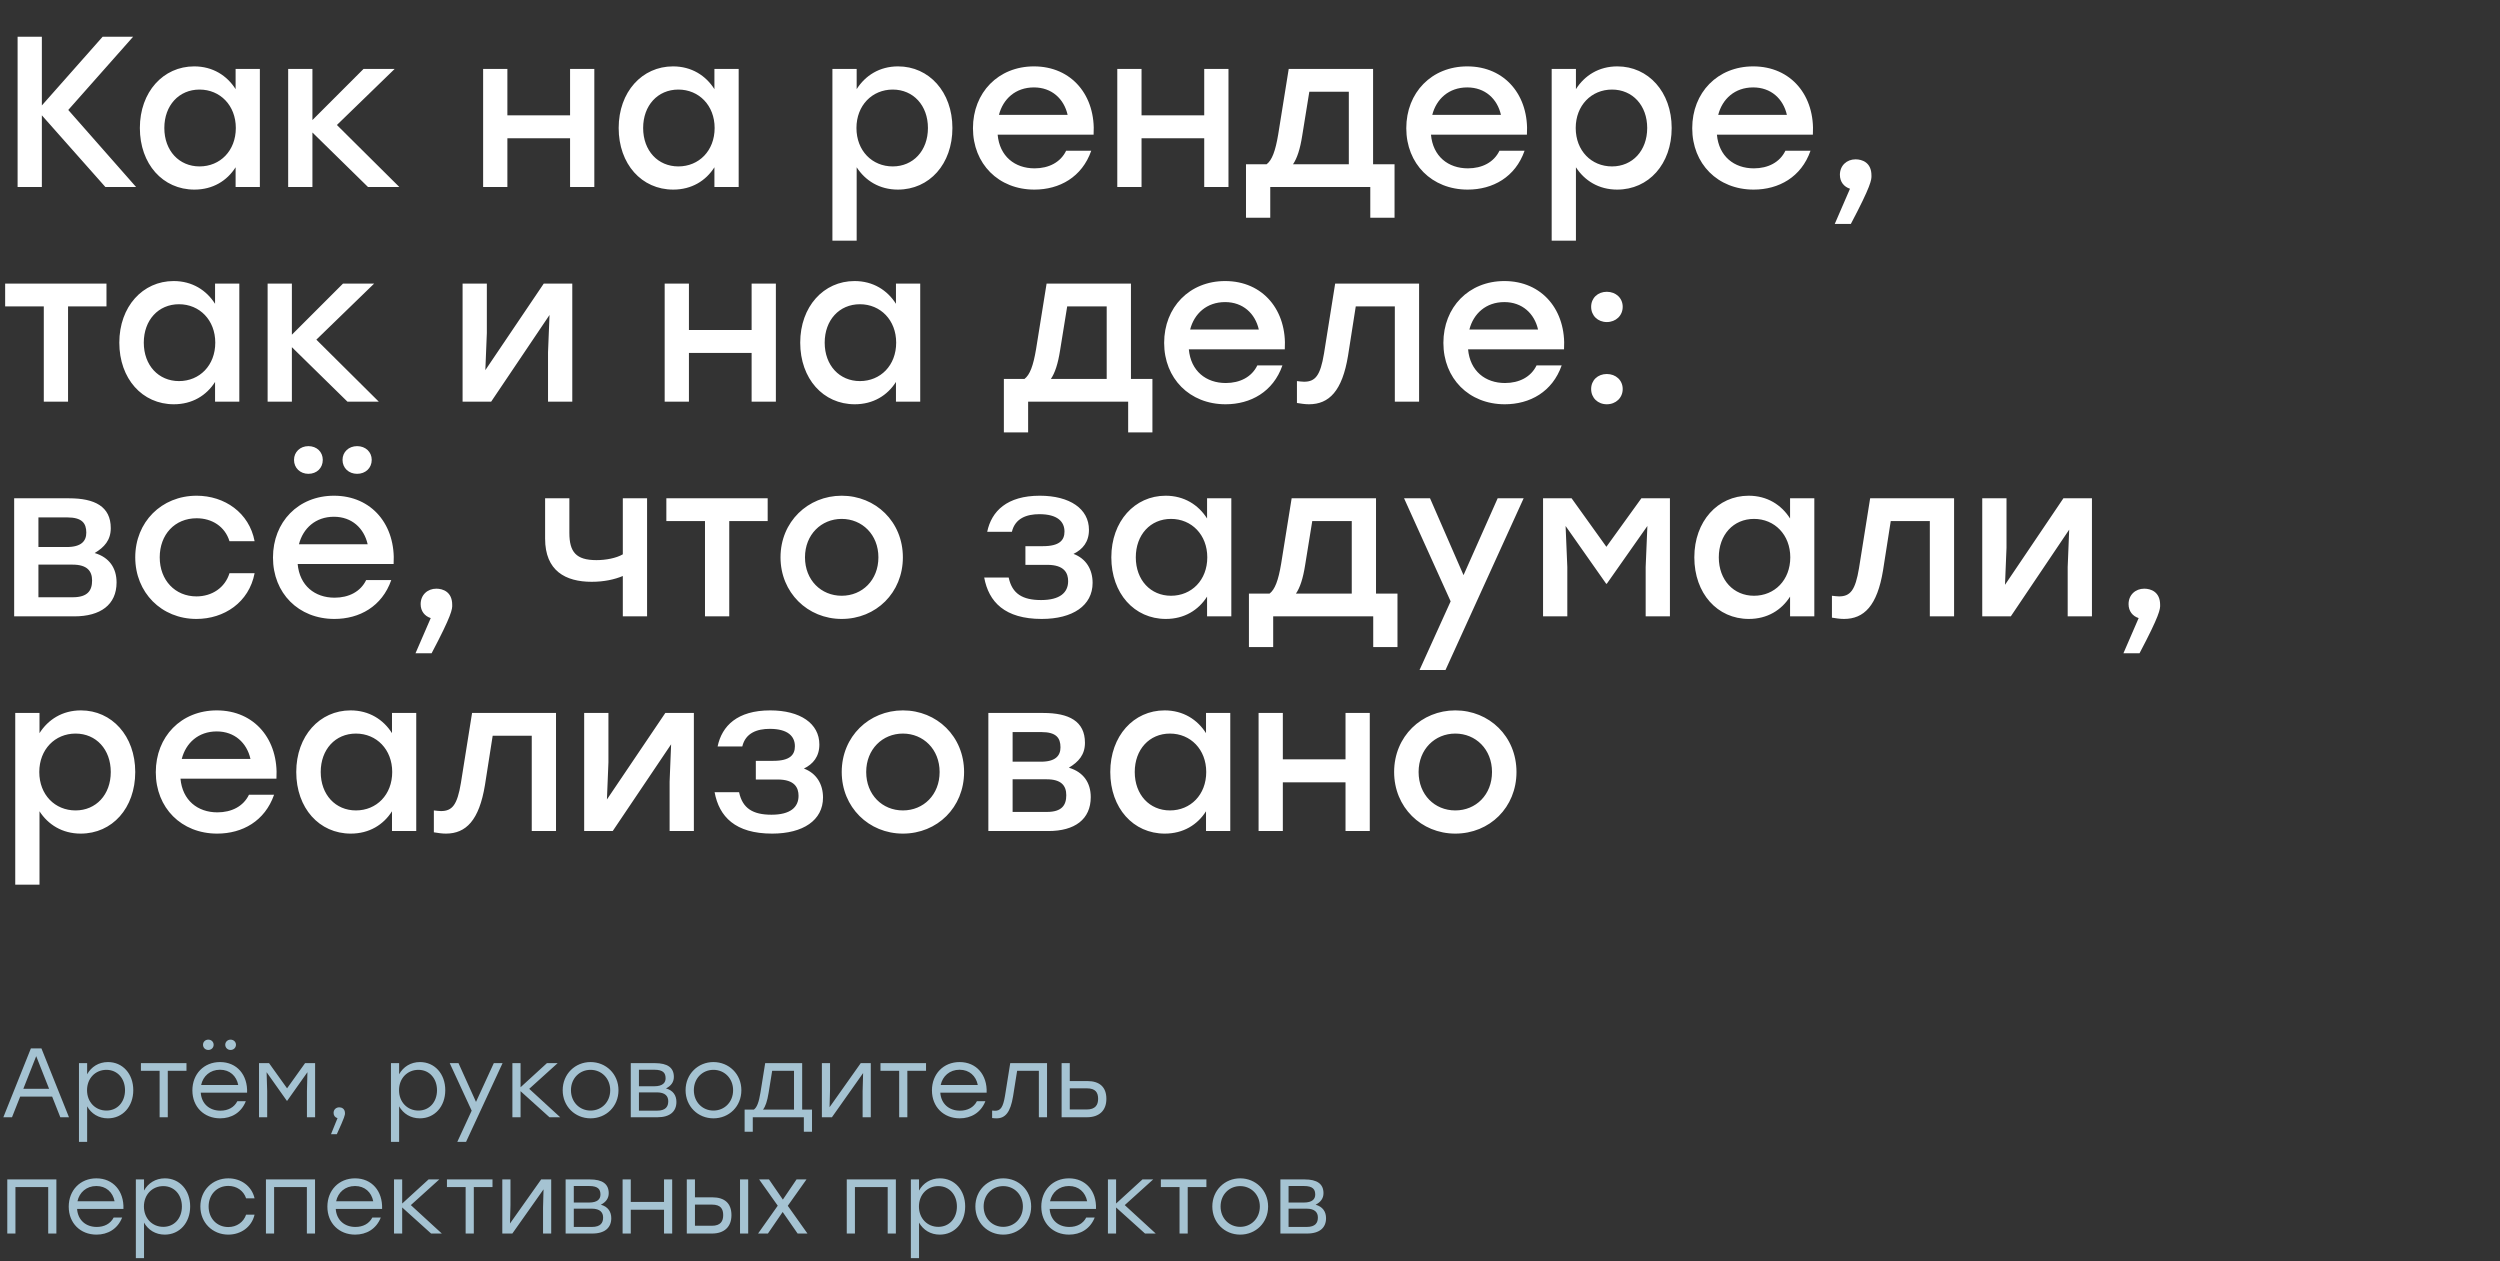 <svg width="559" height="282" viewBox="0 0 559 282" fill="none" xmlns="http://www.w3.org/2000/svg">
<rect x="0" y="0" width="559" height="282" fill="#333333" stroke="none"/>
<path d="M30.432 41.819H23.568L9.36 25.787V41.819H3.936V8.219H9.36V23.579L22.944 8.219H29.76L15.264 24.587L30.432 41.819ZM52.681 15.419H58.105V41.819H52.681V37.403C50.761 40.427 47.593 42.395 43.465 42.395C36.409 42.395 31.273 36.683 31.273 28.619C31.273 20.555 36.505 14.843 43.417 14.843C47.593 14.843 50.761 16.907 52.681 19.931V15.419ZM44.617 37.211C49.225 37.211 52.729 33.707 52.729 28.619C52.729 23.579 49.225 20.027 44.617 20.027C40.009 20.027 36.745 23.579 36.745 28.619C36.745 33.707 40.057 37.211 44.617 37.211ZM89.298 41.819H82.29L69.858 29.627V41.819H64.434V15.419H69.858V26.843L81.282 15.419H88.242L75.33 27.947L89.298 41.819ZM127.467 15.419H132.891V41.819H127.467V30.923H113.451V41.819H108.027V15.419H113.451V25.787H127.467V15.419ZM159.743 15.419H165.167V41.819H159.743V37.403C157.823 40.427 154.655 42.395 150.527 42.395C143.471 42.395 138.335 36.683 138.335 28.619C138.335 20.555 143.567 14.843 150.479 14.843C154.655 14.843 157.823 16.907 159.743 19.931V15.419ZM151.679 37.211C156.287 37.211 159.791 33.707 159.791 28.619C159.791 23.579 156.287 20.027 151.679 20.027C147.071 20.027 143.807 23.579 143.807 28.619C143.807 33.707 147.119 37.211 151.679 37.211ZM200.815 14.843C207.727 14.843 212.959 20.555 212.959 28.619C212.959 36.683 207.823 42.395 200.767 42.395C196.639 42.395 193.471 40.379 191.551 37.403V53.819H186.127V15.419H191.551V19.931C193.471 16.907 196.639 14.843 200.815 14.843ZM199.615 37.211C204.175 37.211 207.487 33.707 207.487 28.619C207.487 23.579 204.223 20.027 199.615 20.027C195.007 20.027 191.503 23.579 191.503 28.619C191.503 33.707 195.007 37.211 199.615 37.211ZM231.186 14.843C239.682 14.843 245.058 21.419 244.53 30.107H223.074C223.506 34.955 226.914 37.643 231.33 37.643C234.498 37.643 237.138 36.299 238.386 33.707H244.002C241.938 39.611 236.898 42.395 231.282 42.395C223.266 42.395 217.554 36.635 217.554 28.667C217.554 20.699 223.218 14.843 231.186 14.843ZM231.186 19.547C227.058 19.547 224.274 22.139 223.362 25.691H238.722C237.906 22.091 235.17 19.547 231.186 19.547ZM269.264 15.419H274.688V41.819H269.264V30.923H255.248V41.819H249.824V15.419H255.248V25.787H269.264V15.419ZM307.021 36.731H311.821V48.683H306.397V41.819H284.029V48.683H278.605V36.731H283.213C284.413 35.819 285.181 33.803 285.805 30.059L288.157 15.419H307.021V36.731ZM289.117 36.731H301.597V20.507H292.765L291.181 30.299C290.701 33.371 290.029 35.387 289.117 36.731ZM328.077 14.843C336.573 14.843 341.949 21.419 341.421 30.107H319.965C320.397 34.955 323.805 37.643 328.221 37.643C331.389 37.643 334.029 36.299 335.277 33.707H340.893C338.829 39.611 333.789 42.395 328.173 42.395C320.157 42.395 314.445 36.635 314.445 28.667C314.445 20.699 320.109 14.843 328.077 14.843ZM328.077 19.547C323.949 19.547 321.165 22.139 320.253 25.691H335.613C334.797 22.091 332.061 19.547 328.077 19.547ZM361.643 14.843C368.555 14.843 373.787 20.555 373.787 28.619C373.787 36.683 368.651 42.395 361.595 42.395C357.467 42.395 354.299 40.379 352.379 37.403V53.819H346.955V15.419H352.379V19.931C354.299 16.907 357.467 14.843 361.643 14.843ZM360.443 37.211C365.003 37.211 368.315 33.707 368.315 28.619C368.315 23.579 365.051 20.027 360.443 20.027C355.835 20.027 352.331 23.579 352.331 28.619C352.331 33.707 355.835 37.211 360.443 37.211ZM392.014 14.843C400.51 14.843 405.886 21.419 405.358 30.107H383.902C384.334 34.955 387.742 37.643 392.158 37.643C395.326 37.643 397.966 36.299 399.214 33.707H404.83C402.766 39.611 397.726 42.395 392.11 42.395C384.094 42.395 378.382 36.635 378.382 28.667C378.382 20.699 384.046 14.843 392.014 14.843ZM392.014 19.547C387.886 19.547 385.102 22.139 384.19 25.691H399.55C398.734 22.091 395.998 19.547 392.014 19.547ZM418.457 39.227C418.505 40.187 418.361 41.531 413.849 50.075H410.249L413.657 42.203C412.312 41.771 411.401 40.667 411.401 39.083C411.401 37.019 412.937 35.627 414.905 35.627C416.393 35.627 418.457 36.347 418.457 39.227ZM23.808 63.419V68.507H15.216V89.819H9.792V68.507H1.152V63.419H15.216H23.808ZM48.087 63.419H53.511V89.819H48.087V85.403C46.167 88.427 42.999 90.395 38.871 90.395C31.815 90.395 26.679 84.683 26.679 76.619C26.679 68.555 31.911 62.843 38.823 62.843C42.999 62.843 46.167 64.907 48.087 67.931V63.419ZM40.023 85.211C44.631 85.211 48.135 81.707 48.135 76.619C48.135 71.579 44.631 68.027 40.023 68.027C35.415 68.027 32.151 71.579 32.151 76.619C32.151 81.707 35.463 85.211 40.023 85.211ZM84.704 89.819H77.696L65.264 77.627V89.819H59.84V63.419H65.264V74.843L76.688 63.419H83.648L70.736 75.947L84.704 89.819ZM121.578 63.419H127.962V89.819H122.538V78.779L122.874 70.427L109.818 89.819H103.434V63.419H108.858V74.459L108.522 82.763L121.578 63.419ZM168.061 63.419H173.485V89.819H168.061V78.923H154.045V89.819H148.621V63.419H154.045V73.787H168.061V63.419ZM200.337 63.419H205.761V89.819H200.337V85.403C198.417 88.427 195.249 90.395 191.121 90.395C184.065 90.395 178.929 84.683 178.929 76.619C178.929 68.555 184.161 62.843 191.073 62.843C195.249 62.843 198.417 64.907 200.337 67.931V63.419ZM192.273 85.211C196.881 85.211 200.385 81.707 200.385 76.619C200.385 71.579 196.881 68.027 192.273 68.027C187.665 68.027 184.401 71.579 184.401 76.619C184.401 81.707 187.713 85.211 192.273 85.211ZM252.881 84.731H257.681V96.683H252.257V89.819H229.889V96.683H224.465V84.731H229.073C230.273 83.819 231.041 81.803 231.665 78.059L234.017 63.419H252.881V84.731ZM234.977 84.731H247.457V68.507H238.625L237.041 78.299C236.561 81.371 235.889 83.387 234.977 84.731ZM273.936 62.843C282.432 62.843 287.808 69.419 287.28 78.107H265.824C266.256 82.955 269.664 85.643 274.08 85.643C277.248 85.643 279.888 84.299 281.136 81.707H286.752C284.688 87.611 279.648 90.395 274.032 90.395C266.016 90.395 260.304 84.635 260.304 76.667C260.304 68.699 265.968 62.843 273.936 62.843ZM273.936 67.547C269.808 67.547 267.024 70.139 266.112 73.691H281.472C280.656 70.091 277.92 67.547 273.936 67.547ZM298.54 63.419H317.308V89.819H311.884V68.507H303.148L301.42 79.547C300.124 87.419 297.196 90.395 292.684 90.395C291.82 90.395 290.86 90.251 289.996 90.107V85.211C290.524 85.259 291.052 85.355 291.58 85.355C294.124 85.355 295.228 83.963 296.044 79.067L298.54 63.419ZM336.374 62.843C344.87 62.843 350.246 69.419 349.718 78.107H328.262C328.694 82.955 332.102 85.643 336.518 85.643C339.686 85.643 342.326 84.299 343.574 81.707H349.19C347.126 87.611 342.086 90.395 336.47 90.395C328.454 90.395 322.742 84.635 322.742 76.667C322.742 68.699 328.406 62.843 336.374 62.843ZM336.374 67.547C332.246 67.547 329.462 70.139 328.55 73.691H343.91C343.094 70.091 340.358 67.547 336.374 67.547ZM359.284 65.243C361.3 65.243 362.836 66.635 362.836 68.603C362.836 70.571 361.3 72.011 359.284 72.011C357.268 72.011 355.78 70.571 355.78 68.603C355.78 66.635 357.268 65.243 359.284 65.243ZM359.284 83.627C361.3 83.627 362.836 85.019 362.836 86.987C362.836 88.955 361.3 90.395 359.284 90.395C357.268 90.395 355.78 88.955 355.78 86.987C355.78 85.019 357.268 83.627 359.284 83.627ZM21.168 123.659C24.432 124.619 26.064 127.019 26.064 130.235C26.064 135.227 22.464 137.819 16.608 137.819H3.168V111.419H15.456C21.168 111.419 24.768 113.243 24.768 118.091C24.768 120.779 23.328 122.363 21.168 123.659ZM19.296 119.099C19.296 116.987 18.336 115.691 15.024 115.691H8.592V122.315H14.928C18.192 122.315 19.296 120.971 19.296 119.099ZM16.272 133.547C19.632 133.547 20.592 132.011 20.592 129.803C20.592 127.643 19.44 126.251 16.224 126.251H8.592V133.547H16.272ZM43.922 138.395C36.097 138.395 30.241 132.491 30.241 124.619C30.241 116.747 36.097 110.843 43.969 110.843C50.209 110.843 55.73 114.635 56.929 121.019H51.313C50.306 117.707 47.377 115.883 43.969 115.883C39.074 115.883 35.714 119.531 35.714 124.619C35.714 129.755 39.169 133.355 43.922 133.355C47.377 133.355 50.306 131.435 51.313 128.171H56.929C55.681 134.699 50.114 138.395 43.922 138.395ZM68.958 105.947C67.134 105.947 65.742 104.651 65.742 102.827C65.742 101.051 67.134 99.755 68.958 99.755C70.83 99.755 72.174 101.051 72.174 102.827C72.174 104.651 70.83 105.947 68.958 105.947ZM79.854 105.947C77.982 105.947 76.59 104.651 76.59 102.827C76.59 101.051 77.982 99.755 79.854 99.755C81.726 99.755 83.118 101.051 83.118 102.827C83.118 104.651 81.726 105.947 79.854 105.947ZM74.67 110.843C83.166 110.843 88.542 117.419 88.014 126.107H66.558C66.99 130.955 70.398 133.643 74.814 133.643C77.982 133.643 80.622 132.299 81.87 129.707H87.486C85.422 135.611 80.382 138.395 74.766 138.395C66.75 138.395 61.038 132.635 61.038 124.667C61.038 116.699 66.702 110.843 74.67 110.843ZM74.67 115.547C70.542 115.547 67.758 118.139 66.846 121.691H82.206C81.39 118.091 78.654 115.547 74.67 115.547ZM101.113 135.227C101.161 136.187 101.017 137.531 96.505 146.075H92.905L96.313 138.203C94.969 137.771 94.057 136.667 94.057 135.083C94.057 133.019 95.593 131.627 97.561 131.627C99.049 131.627 101.113 132.347 101.113 135.227ZM139.262 111.419H144.686V137.819H139.262V128.795C137.438 129.563 135.086 130.091 132.302 130.091C126.446 130.091 121.886 127.643 121.886 120.443V111.419H127.31V119.147C127.31 123.419 128.798 125.243 133.358 125.243C135.47 125.243 137.774 124.811 139.262 123.947V111.419ZM171.652 111.419V116.507H163.06V137.819H157.636V116.507H148.996V111.419H163.06H171.652ZM188.203 110.843C195.787 110.843 201.883 116.651 201.883 124.619C201.883 132.539 195.883 138.395 188.203 138.395C180.571 138.395 174.523 132.491 174.523 124.619C174.523 116.651 180.667 110.843 188.203 110.843ZM188.203 116.027C183.643 116.027 179.995 119.531 179.995 124.619C179.995 129.707 183.595 133.211 188.203 133.211C192.811 133.211 196.411 129.707 196.411 124.619C196.411 119.531 192.763 116.027 188.203 116.027ZM240.035 123.851C242.867 124.907 244.307 127.355 244.307 130.331C244.307 135.419 239.843 138.395 232.931 138.395C224.675 138.395 221.075 134.603 220.067 129.131H225.539C226.307 132.779 228.659 134.171 232.787 134.171C237.011 134.171 238.835 132.491 238.835 129.947C238.835 128.123 237.971 126.299 234.179 126.299H229.283V122.123H233.219C236.915 122.123 238.019 120.779 238.019 118.859C238.019 116.699 236.531 114.971 232.403 114.971C229.571 114.971 226.979 115.883 226.259 118.907H220.739C221.699 114.299 225.155 110.843 232.499 110.843C239.219 110.843 243.491 113.771 243.491 118.475C243.491 121.163 242.099 122.843 240.035 123.851ZM269.9 111.419H275.324V137.819H269.9V133.403C267.98 136.427 264.812 138.395 260.684 138.395C253.628 138.395 248.492 132.683 248.492 124.619C248.492 116.555 253.724 110.843 260.636 110.843C264.812 110.843 267.98 112.907 269.9 115.931V111.419ZM261.836 133.211C266.444 133.211 269.948 129.707 269.948 124.619C269.948 119.579 266.444 116.027 261.836 116.027C257.228 116.027 253.964 119.579 253.964 124.619C253.964 129.707 257.276 133.211 261.836 133.211ZM307.677 132.731H312.477V144.683H307.053V137.819H284.685V144.683H279.261V132.731H283.869C285.069 131.819 285.837 129.803 286.461 126.059L288.813 111.419H307.677V132.731ZM289.773 132.731H302.253V116.507H293.421L291.837 126.299C291.357 129.371 290.685 131.387 289.773 132.731ZM334.877 111.419H340.685L323.213 149.819H317.405L324.365 134.459L313.949 111.419H319.757L327.245 128.603L334.877 111.419ZM367.011 111.419H373.395V137.819H367.971V126.779L368.355 117.611L359.283 130.523H359.139L350.067 117.611L350.451 126.779V137.819H345.027V111.419H351.411L359.187 122.267L367.011 111.419ZM400.259 111.419H405.683V137.819H400.259V133.403C398.339 136.427 395.171 138.395 391.043 138.395C383.987 138.395 378.851 132.683 378.851 124.619C378.851 116.555 384.083 110.843 390.995 110.843C395.171 110.843 398.339 112.907 400.259 115.931V111.419ZM392.195 133.211C396.803 133.211 400.307 129.707 400.307 124.619C400.307 119.579 396.803 116.027 392.195 116.027C387.587 116.027 384.323 119.579 384.323 124.619C384.323 129.707 387.635 133.211 392.195 133.211ZM418.165 111.419H436.933V137.819H431.509V116.507H422.773L421.045 127.547C419.749 135.419 416.821 138.395 412.309 138.395C411.445 138.395 410.485 138.251 409.621 138.107V133.211C410.149 133.259 410.677 133.355 411.205 133.355C413.749 133.355 414.853 131.963 415.669 127.067L418.165 111.419ZM461.375 111.419H467.759V137.819H462.335V126.779L462.671 118.427L449.615 137.819H443.23V111.419H448.655V122.459L448.319 130.763L461.375 111.419ZM483.003 135.227C483.051 136.187 482.907 137.531 478.395 146.075H474.795L478.203 138.203C476.859 137.771 475.947 136.667 475.947 135.083C475.947 133.019 477.483 131.627 479.451 131.627C480.939 131.627 483.003 132.347 483.003 135.227ZM18.096 158.843C25.008 158.843 30.24 164.555 30.24 172.619C30.24 180.683 25.104 186.395 18.048 186.395C13.92 186.395 10.752 184.379 8.832 181.403V197.819H3.408V159.419H8.832V163.931C10.752 160.907 13.92 158.843 18.096 158.843ZM16.896 181.211C21.456 181.211 24.768 177.707 24.768 172.619C24.768 167.579 21.504 164.027 16.896 164.027C12.288 164.027 8.784 167.579 8.784 172.619C8.784 177.707 12.288 181.211 16.896 181.211ZM48.467 158.843C56.963 158.843 62.339 165.419 61.811 174.107H40.355C40.787 178.955 44.195 181.643 48.611 181.643C51.779 181.643 54.419 180.299 55.667 177.707H61.283C59.219 183.611 54.179 186.395 48.563 186.395C40.547 186.395 34.835 180.635 34.835 172.667C34.835 164.699 40.499 158.843 48.467 158.843ZM48.467 163.547C44.339 163.547 41.555 166.139 40.643 169.691H56.003C55.187 166.091 52.451 163.547 48.467 163.547ZM87.65 159.419H93.073V185.819H87.65V181.403C85.73 184.427 82.561 186.395 78.433 186.395C71.377 186.395 66.242 180.683 66.242 172.619C66.242 164.555 71.474 158.843 78.385 158.843C82.561 158.843 85.73 160.907 87.65 163.931V159.419ZM79.585 181.211C84.194 181.211 87.698 177.707 87.698 172.619C87.698 167.579 84.194 164.027 79.585 164.027C74.978 164.027 71.713 167.579 71.713 172.619C71.713 177.707 75.025 181.211 79.585 181.211ZM105.555 159.419H124.323V185.819H118.899V164.507H110.163L108.435 175.547C107.139 183.419 104.211 186.395 99.699 186.395C98.835 186.395 97.875 186.251 97.011 186.107V181.211C97.539 181.259 98.067 181.355 98.595 181.355C101.139 181.355 102.243 179.963 103.059 175.067L105.555 159.419ZM148.765 159.419H155.149V185.819H149.725V174.779L150.061 166.427L137.005 185.819H130.621V159.419H136.045V170.459L135.709 178.763L148.765 159.419ZM179.754 171.851C182.586 172.907 184.026 175.355 184.026 178.331C184.026 183.419 179.562 186.395 172.65 186.395C164.394 186.395 160.794 182.603 159.786 177.131H165.258C166.026 180.779 168.378 182.171 172.506 182.171C176.73 182.171 178.554 180.491 178.554 177.947C178.554 176.123 177.69 174.299 173.898 174.299H169.002V170.123H172.938C176.634 170.123 177.738 168.779 177.738 166.859C177.738 164.699 176.25 162.971 172.122 162.971C169.29 162.971 166.698 163.883 165.978 166.907H160.458C161.418 162.299 164.874 158.843 172.218 158.843C178.938 158.843 183.21 161.771 183.21 166.475C183.21 169.163 181.818 170.843 179.754 171.851ZM201.89 158.843C209.474 158.843 215.57 164.651 215.57 172.619C215.57 180.539 209.57 186.395 201.89 186.395C194.258 186.395 188.21 180.491 188.21 172.619C188.21 164.651 194.354 158.843 201.89 158.843ZM201.89 164.027C197.33 164.027 193.682 167.531 193.682 172.619C193.682 177.707 197.282 181.211 201.89 181.211C206.498 181.211 210.098 177.707 210.098 172.619C210.098 167.531 206.45 164.027 201.89 164.027ZM238.996 171.659C242.26 172.619 243.892 175.019 243.892 178.235C243.892 183.227 240.292 185.819 234.436 185.819H220.996V159.419H233.284C238.996 159.419 242.596 161.243 242.596 166.091C242.596 168.779 241.156 170.363 238.996 171.659ZM237.124 167.099C237.124 164.987 236.164 163.691 232.852 163.691H226.42V170.315H232.756C236.02 170.315 237.124 168.971 237.124 167.099ZM234.1 181.547C237.46 181.547 238.42 180.011 238.42 177.803C238.42 175.643 237.268 174.251 234.052 174.251H226.42V181.547H234.1ZM269.665 159.419H275.089V185.819H269.665V181.403C267.745 184.427 264.577 186.395 260.449 186.395C253.393 186.395 248.257 180.683 248.257 172.619C248.257 164.555 253.489 158.843 260.401 158.843C264.577 158.843 267.745 160.907 269.665 163.931V159.419ZM261.601 181.211C266.209 181.211 269.713 177.707 269.713 172.619C269.713 167.579 266.209 164.027 261.601 164.027C256.993 164.027 253.729 167.579 253.729 172.619C253.729 177.707 257.041 181.211 261.601 181.211ZM300.858 159.419H306.282V185.819H300.858V174.923H286.842V185.819H281.418V159.419H286.842V169.787H300.858V159.419ZM325.406 158.843C332.99 158.843 339.086 164.651 339.086 172.619C339.086 180.539 333.086 186.395 325.406 186.395C317.774 186.395 311.726 180.491 311.726 172.619C311.726 164.651 317.87 158.843 325.406 158.843ZM325.406 164.027C320.846 164.027 317.198 167.531 317.198 172.619C317.198 177.707 320.798 181.211 325.406 181.211C330.014 181.211 333.614 177.707 333.614 172.619C333.614 167.531 329.966 164.027 325.406 164.027Z" fill="white"/>
<path d="M13.486 249.819L11.66 245.199H4.51L2.684 249.819H0.748L6.908 234.419H9.262L15.422 249.819H13.486ZM5.214 243.461H10.978L8.096 236.157L5.214 243.461ZM24.148 237.477C27.426 237.477 29.802 240.095 29.802 243.769C29.802 247.421 27.426 250.061 24.126 250.061C22.036 250.061 20.408 249.005 19.484 247.377V255.319H17.658V237.719H19.484V240.205C20.408 238.555 22.058 237.477 24.148 237.477ZM23.796 248.323C26.238 248.323 27.954 246.431 27.954 243.769C27.954 241.129 26.238 239.215 23.796 239.215C21.332 239.215 19.462 241.107 19.462 243.769C19.462 246.431 21.332 248.323 23.796 248.323ZM41.696 237.719V239.435H37.516V249.819H35.69V239.435H31.509V237.719H37.516H41.696ZM46.581 234.771C45.899 234.771 45.393 234.265 45.393 233.605C45.393 232.967 45.899 232.461 46.581 232.461C47.263 232.461 47.769 232.967 47.769 233.605C47.769 234.265 47.263 234.771 46.581 234.771ZM51.553 234.771C50.893 234.771 50.365 234.265 50.365 233.605C50.365 232.967 50.893 232.461 51.553 232.461C52.235 232.461 52.763 232.967 52.763 233.605C52.763 234.265 52.235 234.771 51.553 234.771ZM49.199 237.477C52.961 237.477 55.403 240.337 55.249 244.319H44.887C45.063 246.827 46.845 248.345 49.287 248.345C50.959 248.345 52.345 247.641 53.071 246.233H54.963C53.951 248.807 51.751 250.061 49.221 250.061C45.635 250.061 43.017 247.509 43.017 243.813C43.017 240.139 45.591 237.477 49.199 237.477ZM49.199 239.193C46.977 239.193 45.393 240.623 44.975 242.603H53.269C52.873 240.579 51.377 239.193 49.199 239.193ZM68.213 237.719H70.457V249.819H68.631V244.011L68.741 239.743L64.209 246.145H64.143L59.611 239.743L59.743 244.011V249.819H57.917V237.719H60.161L64.187 243.351L68.213 237.719ZM77.14 248.895C77.162 249.247 77.096 249.731 75.314 253.603H74.016L75.468 250.017C74.94 249.885 74.588 249.445 74.588 248.851C74.588 248.103 75.138 247.597 75.864 247.597C76.392 247.597 77.118 247.883 77.14 248.895ZM93.908 237.477C97.186 237.477 99.562 240.095 99.562 243.769C99.562 247.421 97.186 250.061 93.886 250.061C91.796 250.061 90.168 249.005 89.244 247.377V255.319H87.418V237.719H89.244V240.205C90.168 238.555 91.818 237.477 93.908 237.477ZM93.556 248.323C95.998 248.323 97.714 246.431 97.714 243.769C97.714 241.129 95.998 239.215 93.556 239.215C91.092 239.215 89.222 241.107 89.222 243.769C89.222 246.431 91.092 248.323 93.556 248.323ZM110.416 237.719H112.374L104.212 255.319H102.254L105.466 248.345L100.56 237.719H102.518L106.434 246.387L110.416 237.719ZM125.263 249.819H122.865L116.397 243.989V249.819H114.571V237.719H116.397V243.109L122.293 237.719H124.691L118.333 243.461L125.263 249.819ZM132.044 237.477C135.498 237.477 138.292 240.139 138.292 243.769C138.292 247.399 135.542 250.061 132.044 250.061C128.568 250.061 125.818 247.377 125.818 243.769C125.818 240.139 128.612 237.477 132.044 237.477ZM132.044 239.215C129.624 239.215 127.666 241.085 127.666 243.769C127.666 246.431 129.602 248.323 132.044 248.323C134.508 248.323 136.444 246.431 136.444 243.769C136.444 241.107 134.486 239.215 132.044 239.215ZM148.916 243.373C150.522 243.813 151.248 244.957 151.248 246.387C151.248 248.477 149.862 249.819 147.002 249.819H141.04V237.719H146.452C149.268 237.719 150.676 238.731 150.676 240.799C150.676 241.965 150.038 242.801 148.916 243.373ZM148.828 241.107C148.828 239.963 148.322 239.193 146.32 239.193H142.866V242.889H146.276C148.19 242.889 148.828 242.097 148.828 241.107ZM146.892 248.345C148.894 248.345 149.422 247.399 149.422 246.233C149.422 245.133 148.784 244.253 146.848 244.253H142.866V248.345H146.892ZM159.522 237.477C162.976 237.477 165.77 240.139 165.77 243.769C165.77 247.399 163.02 250.061 159.522 250.061C156.046 250.061 153.296 247.377 153.296 243.769C153.296 240.139 156.09 237.477 159.522 237.477ZM159.522 239.215C157.102 239.215 155.144 241.085 155.144 243.769C155.144 246.431 157.08 248.323 159.522 248.323C161.986 248.323 163.922 246.431 163.922 243.769C163.922 241.107 161.964 239.215 159.522 239.215ZM179.366 248.103H181.566V253.053H179.74V249.819H177.54H168.322V253.053H166.496V248.103H168.564C169.224 247.641 169.686 246.519 170.038 244.297L171.094 237.719H179.366V248.103ZM170.61 248.103H177.54V239.435H172.656L171.864 244.341C171.556 246.233 171.16 247.399 170.61 248.103ZM192.463 237.719H194.707V249.819H192.881V244.011L192.991 239.941L186.017 249.819H183.773V237.719H185.599V243.527L185.489 247.575L192.463 237.719ZM207.061 237.719V239.435H202.881V249.819H201.055V239.435H196.875V237.719H202.881H207.061ZM214.564 237.477C218.326 237.477 220.768 240.337 220.614 244.319H210.252C210.428 246.827 212.21 248.345 214.652 248.345C216.324 248.345 217.71 247.641 218.436 246.233H220.328C219.316 248.807 217.116 250.061 214.586 250.061C211 250.061 208.382 247.509 208.382 243.813C208.382 240.139 210.956 237.477 214.564 237.477ZM214.564 239.193C212.342 239.193 210.758 240.623 210.34 242.603H218.634C218.238 240.579 216.742 239.193 214.564 239.193ZM225.888 237.719H234.116V249.819H232.29V239.435H227.428L226.526 245.111C225.932 248.763 224.744 250.061 222.83 250.061C222.522 250.061 222.148 250.039 221.84 249.995V248.323C222.038 248.345 222.28 248.367 222.478 248.367C223.71 248.367 224.282 247.641 224.722 245.001L225.888 237.719ZM243.118 241.723C245.846 241.723 247.386 243.043 247.386 245.705C247.386 248.345 245.758 249.819 243.03 249.819H237.376V237.719H239.202V241.723H243.118ZM242.986 248.081C244.966 248.081 245.538 247.025 245.538 245.705C245.538 244.341 245.01 243.351 243.03 243.351H239.202V248.081H242.986ZM12.606 263.719V275.819H10.78V265.435H3.454V275.819H1.628V263.719H3.454H12.606ZM21.549 263.477C25.311 263.477 27.753 266.337 27.599 270.319H17.237C17.413 272.827 19.195 274.345 21.637 274.345C23.309 274.345 24.695 273.641 25.421 272.233H27.313C26.301 274.807 24.101 276.061 21.571 276.061C17.985 276.061 15.367 273.509 15.367 269.813C15.367 266.139 17.941 263.477 21.549 263.477ZM21.549 265.193C19.327 265.193 17.743 266.623 17.325 268.603H25.619C25.223 266.579 23.727 265.193 21.549 265.193ZM36.867 263.477C40.145 263.477 42.521 266.095 42.521 269.769C42.521 273.421 40.145 276.061 36.845 276.061C34.755 276.061 33.127 275.005 32.203 273.377V281.319H30.377V263.719H32.203V266.205C33.127 264.555 34.777 263.477 36.867 263.477ZM36.515 274.323C38.957 274.323 40.673 272.431 40.673 269.769C40.673 267.129 38.957 265.215 36.515 265.215C34.051 265.215 32.181 267.107 32.181 269.769C32.181 272.431 34.051 274.323 36.515 274.323ZM51.048 276.061C47.506 276.061 44.8 273.377 44.8 269.769C44.8 266.161 47.506 263.477 51.048 263.477C53.864 263.477 56.284 265.171 56.922 267.943H55.03C54.458 266.227 52.918 265.171 51.048 265.171C48.496 265.171 46.648 267.107 46.648 269.769C46.648 272.453 48.518 274.367 51.048 274.367C52.918 274.367 54.458 273.289 55.03 271.595H56.922C56.262 274.411 53.82 276.061 51.048 276.061ZM70.442 263.719V275.819H68.616V265.435H61.29V275.819H59.464V263.719H61.29H70.442ZM79.385 263.477C83.147 263.477 85.589 266.337 85.435 270.319H75.073C75.249 272.827 77.031 274.345 79.473 274.345C81.145 274.345 82.531 273.641 83.257 272.233H85.149C84.137 274.807 81.937 276.061 79.407 276.061C75.821 276.061 73.203 273.509 73.203 269.813C73.203 266.139 75.777 263.477 79.385 263.477ZM79.385 265.193C77.163 265.193 75.579 266.623 75.161 268.603H83.455C83.059 266.579 81.563 265.193 79.385 265.193ZM98.795 275.819H96.397L89.929 269.989V275.819H88.103V263.719H89.929V269.109L95.825 263.719H98.223L91.865 269.461L98.795 275.819ZM110.123 263.719V265.435H105.943V275.819H104.117V265.435H99.937V263.719H105.943H110.123ZM121.006 263.719H123.25V275.819H121.424V270.011L121.534 265.941L114.56 275.819H112.316V263.719H114.142V269.527L114.032 273.575L121.006 263.719ZM134.35 269.373C135.956 269.813 136.682 270.957 136.682 272.387C136.682 274.477 135.296 275.819 132.436 275.819H126.474V263.719H131.886C134.702 263.719 136.11 264.731 136.11 266.799C136.11 267.965 135.472 268.801 134.35 269.373ZM134.262 267.107C134.262 265.963 133.756 265.193 131.754 265.193H128.3V268.889H131.71C133.624 268.889 134.262 268.097 134.262 267.107ZM132.326 274.345C134.328 274.345 134.856 273.399 134.856 272.233C134.856 271.133 134.218 270.253 132.282 270.253H128.3V274.345H132.326ZM148.476 263.719H150.302V275.819H148.476V270.495H141.04V275.819H139.214V263.719H141.04V268.757H148.476V263.719ZM159.286 267.723C162.014 267.723 163.553 269.043 163.553 271.705C163.553 274.345 161.926 275.819 159.198 275.819H153.566V263.719H155.392V267.723H159.286ZM165.468 263.719H167.294V275.819H165.468V263.719ZM159.176 274.081C161.156 274.081 161.706 273.025 161.706 271.705C161.706 270.341 161.178 269.351 159.198 269.351H155.392V274.081H159.176ZM180.548 275.819H178.348L175.004 271.001L171.704 275.819H169.504L173.904 269.593L169.746 263.719H171.946L175.048 268.229L178.106 263.719H180.328L176.148 269.615L180.548 275.819ZM200.315 263.719V275.819H198.489V265.435H191.163V275.819H189.337V263.719H191.163H200.315ZM210.16 263.477C213.438 263.477 215.814 266.095 215.814 269.769C215.814 273.421 213.438 276.061 210.138 276.061C208.048 276.061 206.42 275.005 205.496 273.377V281.319H203.67V263.719H205.496V266.205C206.42 264.555 208.07 263.477 210.16 263.477ZM209.808 274.323C212.25 274.323 213.966 272.431 213.966 269.769C213.966 267.129 212.25 265.215 209.808 265.215C207.344 265.215 205.474 267.107 205.474 269.769C205.474 272.431 207.344 274.323 209.808 274.323ZM224.319 263.477C227.773 263.477 230.567 266.139 230.567 269.769C230.567 273.399 227.817 276.061 224.319 276.061C220.843 276.061 218.093 273.377 218.093 269.769C218.093 266.139 220.887 263.477 224.319 263.477ZM224.319 265.215C221.899 265.215 219.941 267.085 219.941 269.769C219.941 272.431 221.877 274.323 224.319 274.323C226.783 274.323 228.719 272.431 228.719 269.769C228.719 267.107 226.761 265.215 224.319 265.215ZM239.014 263.477C242.776 263.477 245.218 266.337 245.064 270.319H234.702C234.878 272.827 236.66 274.345 239.102 274.345C240.774 274.345 242.16 273.641 242.886 272.233H244.778C243.766 274.807 241.566 276.061 239.036 276.061C235.45 276.061 232.832 273.509 232.832 269.813C232.832 266.139 235.406 263.477 239.014 263.477ZM239.014 265.193C236.792 265.193 235.208 266.623 234.79 268.603H243.084C242.688 266.579 241.192 265.193 239.014 265.193ZM258.424 275.819H256.026L249.558 269.989V275.819H247.732V263.719H249.558V269.109L255.454 263.719H257.852L251.494 269.461L258.424 275.819ZM269.752 263.719V265.435H265.572V275.819H263.746V265.435H259.566V263.719H265.572H269.752ZM277.3 263.477C280.754 263.477 283.548 266.139 283.548 269.769C283.548 273.399 280.798 276.061 277.3 276.061C273.824 276.061 271.074 273.377 271.074 269.769C271.074 266.139 273.868 263.477 277.3 263.477ZM277.3 265.215C274.88 265.215 272.922 267.085 272.922 269.769C272.922 272.431 274.858 274.323 277.3 274.323C279.764 274.323 281.7 272.431 281.7 269.769C281.7 267.107 279.742 265.215 277.3 265.215ZM294.172 269.373C295.778 269.813 296.504 270.957 296.504 272.387C296.504 274.477 295.118 275.819 292.258 275.819H286.296V263.719H291.708C294.524 263.719 295.932 264.731 295.932 266.799C295.932 267.965 295.294 268.801 294.172 269.373ZM294.084 267.107C294.084 265.963 293.578 265.193 291.576 265.193H288.122V268.889H291.532C293.446 268.889 294.084 268.097 294.084 267.107ZM292.148 274.345C294.15 274.345 294.678 273.399 294.678 272.233C294.678 271.133 294.04 270.253 292.104 270.253H288.122V274.345H292.148Z" fill="#A5C3D2"/>
</svg>
